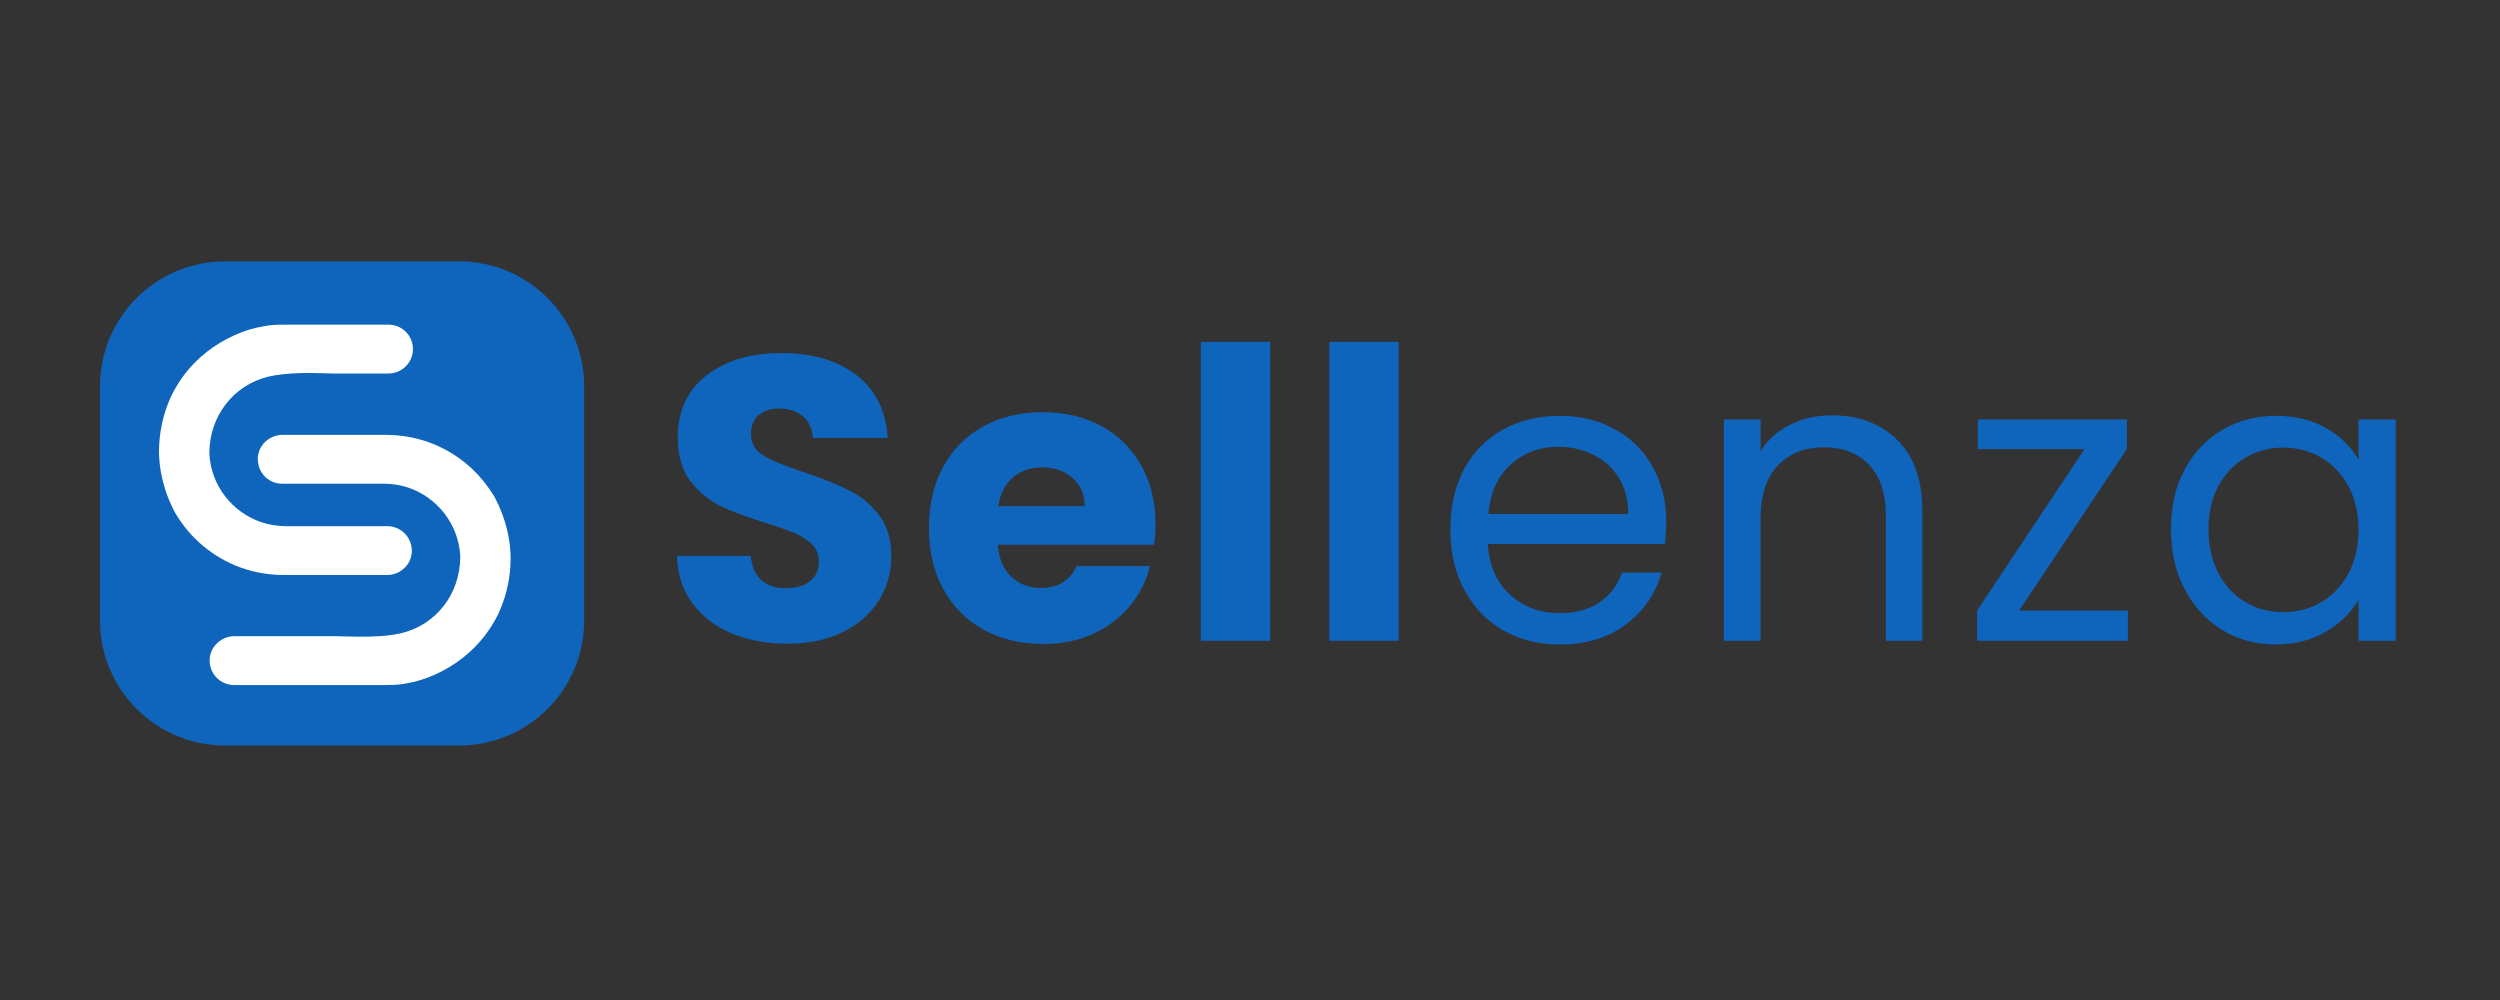 <svg version="1.0" preserveAspectRatio="xMidYMid meet" height="80" viewBox="0 0 150 60" zoomAndPan="magnify" width="200" xmlns:xlink="http://www.w3.org/1999/xlink" xmlns="http://www.w3.org/2000/svg"><rect x="0" y="0" width="150" height="60" fill="#333333" stroke="none"/><defs><g></g><clipPath id="df776dae5e"><path clip-rule="nonzero" d="M 6 15.684 L 35.051 15.684 L 35.051 44.73 L 6 44.73 Z M 6 15.684"></path></clipPath><clipPath id="70314e8fae"><path clip-rule="nonzero" d="M 13.5 15.684 L 27.551 15.684 C 31.691 15.684 35.051 19.039 35.051 23.184 L 35.051 37.23 C 35.051 41.375 31.691 44.73 27.551 44.73 L 13.5 44.73 C 9.359 44.73 6 41.375 6 37.23 L 6 23.184 C 6 19.039 9.359 15.684 13.5 15.684 Z M 13.5 15.684"></path></clipPath><clipPath id="2d113426df"><path clip-rule="nonzero" d="M 12 26 L 31 26 L 31 41.801 L 12 41.801 Z M 12 26"></path></clipPath></defs><g clip-path="url(#df776dae5e)"><g clip-path="url(#70314e8fae)"><path fill-rule="nonzero" fill-opacity="1" d="M 6 15.684 L 35.051 15.684 L 35.051 44.73 L 6 44.73 Z M 6 15.684" fill="#0f64bc"></path></g></g><path fill-rule="nonzero" fill-opacity="1" d="M 24.703 32.926 C 24.703 32.957 24.711 33 24.711 33.035 C 24.711 33.441 24.551 33.805 24.281 34.066 C 24.008 34.328 23.645 34.5 23.246 34.5 L 17 34.5 C 16.465 34.5 15.949 34.441 15.449 34.34 C 13.664 33.965 12.113 32.957 11.047 31.57 C 10.859 31.324 10.691 31.078 10.531 30.809 C 10.344 30.469 10.184 30.113 10.039 29.734 C 9.727 28.887 9.559 28.023 9.539 27.176 C 9.539 27.133 9.539 27.09 9.539 27.039 C 9.551 25.984 9.762 24.977 10.148 24.051 C 10.168 24.012 10.184 23.969 10.199 23.934 C 10.211 23.918 10.219 23.898 10.219 23.891 C 10.242 23.84 10.27 23.789 10.285 23.738 C 10.516 23.273 10.793 22.824 11.113 22.41 C 11.859 21.453 12.859 20.656 14.062 20.117 C 14.652 19.844 15.273 19.66 15.914 19.559 C 15.914 19.559 15.922 19.559 15.922 19.559 C 15.957 19.547 16 19.547 16.035 19.539 C 16.078 19.531 16.109 19.531 16.152 19.523 C 16.422 19.488 16.711 19.48 16.992 19.48 L 23.316 19.48 C 24.129 19.48 24.777 20.141 24.777 20.945 C 24.777 21.75 24.117 22.41 23.316 22.41 L 19.91 22.41 C 19.105 22.383 18.285 22.359 17.488 22.41 L 17.328 22.41 C 17.27 22.41 17.203 22.41 17.145 22.41 C 17.082 22.41 17.016 22.41 16.957 22.41 L 17.336 22.41 C 17.363 22.41 17.398 22.41 17.422 22.418 C 17.109 22.434 16.805 22.469 16.5 22.52 C 14.324 22.859 12.758 24.602 12.578 26.777 C 12.57 26.93 12.562 27.082 12.562 27.227 C 12.664 29.141 13.934 30.742 15.68 31.332 C 16.137 31.484 16.625 31.57 17.145 31.57 L 23.246 31.57 C 24.008 31.57 24.645 32.164 24.703 32.926 Z M 24.703 32.926" fill="#ffffff"></path><g clip-path="url(#2d113426df)"><path fill-rule="nonzero" fill-opacity="1" d="M 12.578 39.637 C 12.578 39.23 12.742 38.867 13.012 38.605 C 13.281 38.344 13.648 38.172 14.043 38.172 L 20.266 38.172 C 21.07 38.199 21.891 38.223 22.688 38.172 L 22.848 38.172 C 22.91 38.172 22.977 38.172 23.035 38.172 C 23.094 38.172 23.164 38.172 23.223 38.172 L 22.84 38.172 C 22.816 38.172 22.781 38.172 22.754 38.172 C 23.07 38.156 23.375 38.121 23.68 38.07 C 25.855 37.734 27.422 35.988 27.598 33.812 C 27.605 33.66 27.617 33.516 27.617 33.363 C 27.512 31.453 26.242 29.852 24.5 29.258 C 24.043 29.105 23.551 29.023 23.035 29.023 L 16.93 29.023 C 16.16 29.023 15.527 28.43 15.477 27.676 C 15.477 27.676 15.477 27.676 15.477 27.668 C 15.477 27.633 15.465 27.598 15.465 27.559 C 15.465 27.152 15.629 26.785 15.898 26.523 C 16.168 26.262 16.535 26.094 16.93 26.094 L 23.18 26.094 C 23.711 26.094 24.23 26.152 24.727 26.254 C 26.516 26.625 28.062 27.633 29.129 29.023 C 29.316 29.258 29.484 29.512 29.648 29.773 C 29.832 30.113 29.996 30.469 30.137 30.852 C 30.453 31.695 30.621 32.562 30.637 33.406 C 30.637 33.449 30.637 33.5 30.637 33.543 C 30.629 34.602 30.418 35.609 30.027 36.531 C 30.012 36.574 29.996 36.617 29.977 36.648 C 29.969 36.668 29.961 36.684 29.961 36.691 C 29.934 36.742 29.91 36.793 29.895 36.844 C 29.664 37.309 29.383 37.758 29.062 38.172 C 28.316 39.129 27.32 39.926 26.117 40.469 C 25.523 40.738 24.906 40.926 24.262 41.027 C 24.262 41.027 24.254 41.027 24.254 41.027 C 24.219 41.035 24.18 41.035 24.145 41.043 C 24.102 41.051 24.066 41.051 24.027 41.059 C 23.754 41.094 23.469 41.102 23.188 41.102 L 14.043 41.102 C 13.238 41.102 12.578 40.449 12.578 39.637 Z M 12.578 39.637" fill="#ffffff"></path></g><g fill-opacity="1" fill="#0f64bc"><g transform="translate(39.603, 38.449)"><g><path d="M 7.656 0.172 C 6.414 0.172 5.301 -0.031 4.312 -0.438 C 3.332 -0.844 2.547 -1.441 1.953 -2.234 C 1.359 -3.023 1.047 -3.977 1.016 -5.094 L 5.438 -5.094 C 5.5 -4.457 5.711 -3.973 6.078 -3.641 C 6.453 -3.316 6.941 -3.156 7.547 -3.156 C 8.16 -3.156 8.645 -3.297 9 -3.578 C 9.352 -3.859 9.531 -4.25 9.531 -4.75 C 9.531 -5.176 9.391 -5.523 9.109 -5.797 C 8.828 -6.066 8.477 -6.289 8.062 -6.469 C 7.645 -6.645 7.062 -6.848 6.312 -7.078 C 5.207 -7.422 4.305 -7.758 3.609 -8.094 C 2.922 -8.438 2.32 -8.938 1.812 -9.594 C 1.312 -10.258 1.062 -11.129 1.062 -12.203 C 1.062 -13.785 1.633 -15.023 2.781 -15.922 C 3.938 -16.816 5.438 -17.266 7.281 -17.266 C 9.156 -17.266 10.664 -16.816 11.812 -15.922 C 12.957 -15.023 13.57 -13.773 13.656 -12.172 L 9.172 -12.172 C 9.141 -12.723 8.938 -13.156 8.562 -13.469 C 8.188 -13.781 7.707 -13.938 7.125 -13.938 C 6.625 -13.938 6.219 -13.801 5.906 -13.531 C 5.602 -13.27 5.453 -12.891 5.453 -12.391 C 5.453 -11.836 5.711 -11.406 6.234 -11.094 C 6.754 -10.789 7.562 -10.461 8.656 -10.109 C 9.758 -9.734 10.656 -9.375 11.344 -9.031 C 12.031 -8.695 12.625 -8.207 13.125 -7.562 C 13.625 -6.914 13.875 -6.082 13.875 -5.062 C 13.875 -4.094 13.625 -3.211 13.125 -2.422 C 12.633 -1.629 11.922 -1 10.984 -0.531 C 10.047 -0.062 8.938 0.172 7.656 0.172 Z M 7.656 0.172"></path></g></g></g><g fill-opacity="1" fill="#0f64bc"><g transform="translate(55.066, 38.449)"><g><path d="M 14.266 -6.984 C 14.266 -6.598 14.238 -6.191 14.188 -5.766 L 4.797 -5.766 C 4.867 -4.93 5.141 -4.289 5.609 -3.844 C 6.086 -3.395 6.676 -3.172 7.375 -3.172 C 8.406 -3.172 9.125 -3.609 9.531 -4.484 L 13.938 -4.484 C 13.719 -3.598 13.312 -2.797 12.719 -2.078 C 12.125 -1.367 11.383 -0.812 10.5 -0.406 C 9.613 -0.008 8.617 0.188 7.516 0.188 C 6.191 0.188 5.008 -0.094 3.969 -0.656 C 2.938 -1.219 2.129 -2.023 1.547 -3.078 C 0.961 -4.129 0.672 -5.359 0.672 -6.766 C 0.672 -8.172 0.957 -9.398 1.531 -10.453 C 2.113 -11.504 2.922 -12.312 3.953 -12.875 C 4.984 -13.438 6.172 -13.719 7.516 -13.719 C 8.828 -13.719 9.988 -13.441 11 -12.891 C 12.02 -12.348 12.816 -11.566 13.391 -10.547 C 13.973 -9.523 14.266 -8.336 14.266 -6.984 Z M 10.016 -8.078 C 10.016 -8.785 9.77 -9.348 9.281 -9.766 C 8.801 -10.191 8.195 -10.406 7.469 -10.406 C 6.77 -10.406 6.18 -10.203 5.703 -9.797 C 5.234 -9.391 4.941 -8.816 4.828 -8.078 Z M 10.016 -8.078"></path></g></g></g><g fill-opacity="1" fill="#0f64bc"><g transform="translate(70.553, 38.449)"><g><path d="M 5.656 -17.938 L 5.656 0 L 1.5 0 L 1.5 -17.938 Z M 5.656 -17.938"></path></g></g></g><g fill-opacity="1" fill="#0f64bc"><g transform="translate(78.261, 38.449)"><g><path d="M 5.656 -17.938 L 5.656 0 L 1.5 0 L 1.5 -17.938 Z M 5.656 -17.938"></path></g></g></g><g fill-opacity="1" fill="#0f64bc"><g transform="translate(85.974, 38.449)"><g><path d="M 14 -7.156 C 14 -6.727 13.973 -6.281 13.922 -5.812 L 3.297 -5.812 C 3.379 -4.508 3.828 -3.488 4.641 -2.75 C 5.461 -2.02 6.453 -1.656 7.609 -1.656 C 8.566 -1.656 9.363 -1.875 10 -2.312 C 10.645 -2.758 11.094 -3.352 11.344 -4.094 L 13.719 -4.094 C 13.363 -2.82 12.648 -1.785 11.578 -0.984 C 10.516 -0.18 9.191 0.219 7.609 0.219 C 6.348 0.219 5.219 -0.062 4.219 -0.625 C 3.227 -1.195 2.453 -2.004 1.891 -3.047 C 1.328 -4.086 1.047 -5.297 1.047 -6.672 C 1.047 -8.047 1.316 -9.25 1.859 -10.281 C 2.41 -11.312 3.18 -12.102 4.172 -12.656 C 5.172 -13.219 6.316 -13.5 7.609 -13.5 C 8.867 -13.5 9.984 -13.223 10.953 -12.672 C 11.93 -12.129 12.68 -11.375 13.203 -10.406 C 13.734 -9.445 14 -8.363 14 -7.156 Z M 11.719 -7.609 C 11.719 -8.453 11.531 -9.176 11.156 -9.781 C 10.781 -10.383 10.273 -10.844 9.641 -11.156 C 9.004 -11.477 8.297 -11.641 7.516 -11.641 C 6.398 -11.641 5.445 -11.281 4.656 -10.562 C 3.875 -9.852 3.43 -8.867 3.328 -7.609 Z M 11.719 -7.609"></path></g></g></g><g fill-opacity="1" fill="#0f64bc"><g transform="translate(101.558, 38.449)"><g><path d="M 8.344 -13.531 C 9.957 -13.531 11.266 -13.039 12.266 -12.062 C 13.273 -11.082 13.781 -9.672 13.781 -7.828 L 13.781 0 L 11.594 0 L 11.594 -7.516 C 11.594 -8.836 11.258 -9.848 10.594 -10.547 C 9.938 -11.254 9.031 -11.609 7.875 -11.609 C 6.719 -11.609 5.797 -11.242 5.109 -10.516 C 4.422 -9.797 4.078 -8.738 4.078 -7.344 L 4.078 0 L 1.875 0 L 1.875 -13.281 L 4.078 -13.281 L 4.078 -11.391 C 4.516 -12.078 5.109 -12.602 5.859 -12.969 C 6.609 -13.344 7.438 -13.531 8.344 -13.531 Z M 8.344 -13.531"></path></g></g></g><g fill-opacity="1" fill="#0f64bc"><g transform="translate(117.627, 38.449)"><g><path d="M 3.516 -1.812 L 10.047 -1.812 L 10.047 0 L 1 0 L 1 -1.812 L 7.438 -11.5 L 1.047 -11.5 L 1.047 -13.281 L 9.984 -13.281 L 9.984 -11.5 Z M 3.516 -1.812"></path></g></g></g><g fill-opacity="1" fill="#0f64bc"><g transform="translate(129.213, 38.449)"><g><path d="M 1.047 -6.688 C 1.047 -8.051 1.316 -9.242 1.859 -10.266 C 2.41 -11.297 3.164 -12.094 4.125 -12.656 C 5.094 -13.219 6.164 -13.5 7.344 -13.5 C 8.508 -13.5 9.52 -13.25 10.375 -12.75 C 11.238 -12.25 11.879 -11.617 12.297 -10.859 L 12.297 -13.281 L 14.531 -13.281 L 14.531 0 L 12.297 0 L 12.297 -2.469 C 11.859 -1.695 11.207 -1.055 10.344 -0.547 C 9.477 -0.035 8.473 0.219 7.328 0.219 C 6.141 0.219 5.066 -0.07 4.109 -0.656 C 3.16 -1.238 2.41 -2.055 1.859 -3.109 C 1.316 -4.16 1.047 -5.352 1.047 -6.688 Z M 12.297 -6.672 C 12.297 -7.672 12.094 -8.539 11.688 -9.281 C 11.281 -10.031 10.734 -10.602 10.047 -11 C 9.359 -11.395 8.602 -11.594 7.781 -11.594 C 6.957 -11.594 6.207 -11.395 5.531 -11 C 4.852 -10.613 4.312 -10.051 3.906 -9.312 C 3.5 -8.57 3.297 -7.695 3.297 -6.688 C 3.297 -5.676 3.5 -4.789 3.906 -4.031 C 4.312 -3.281 4.852 -2.707 5.531 -2.312 C 6.207 -1.914 6.957 -1.719 7.781 -1.719 C 8.602 -1.719 9.359 -1.914 10.047 -2.312 C 10.734 -2.707 11.281 -3.281 11.688 -4.031 C 12.094 -4.789 12.297 -5.672 12.297 -6.672 Z M 12.297 -6.672"></path></g></g></g></svg>